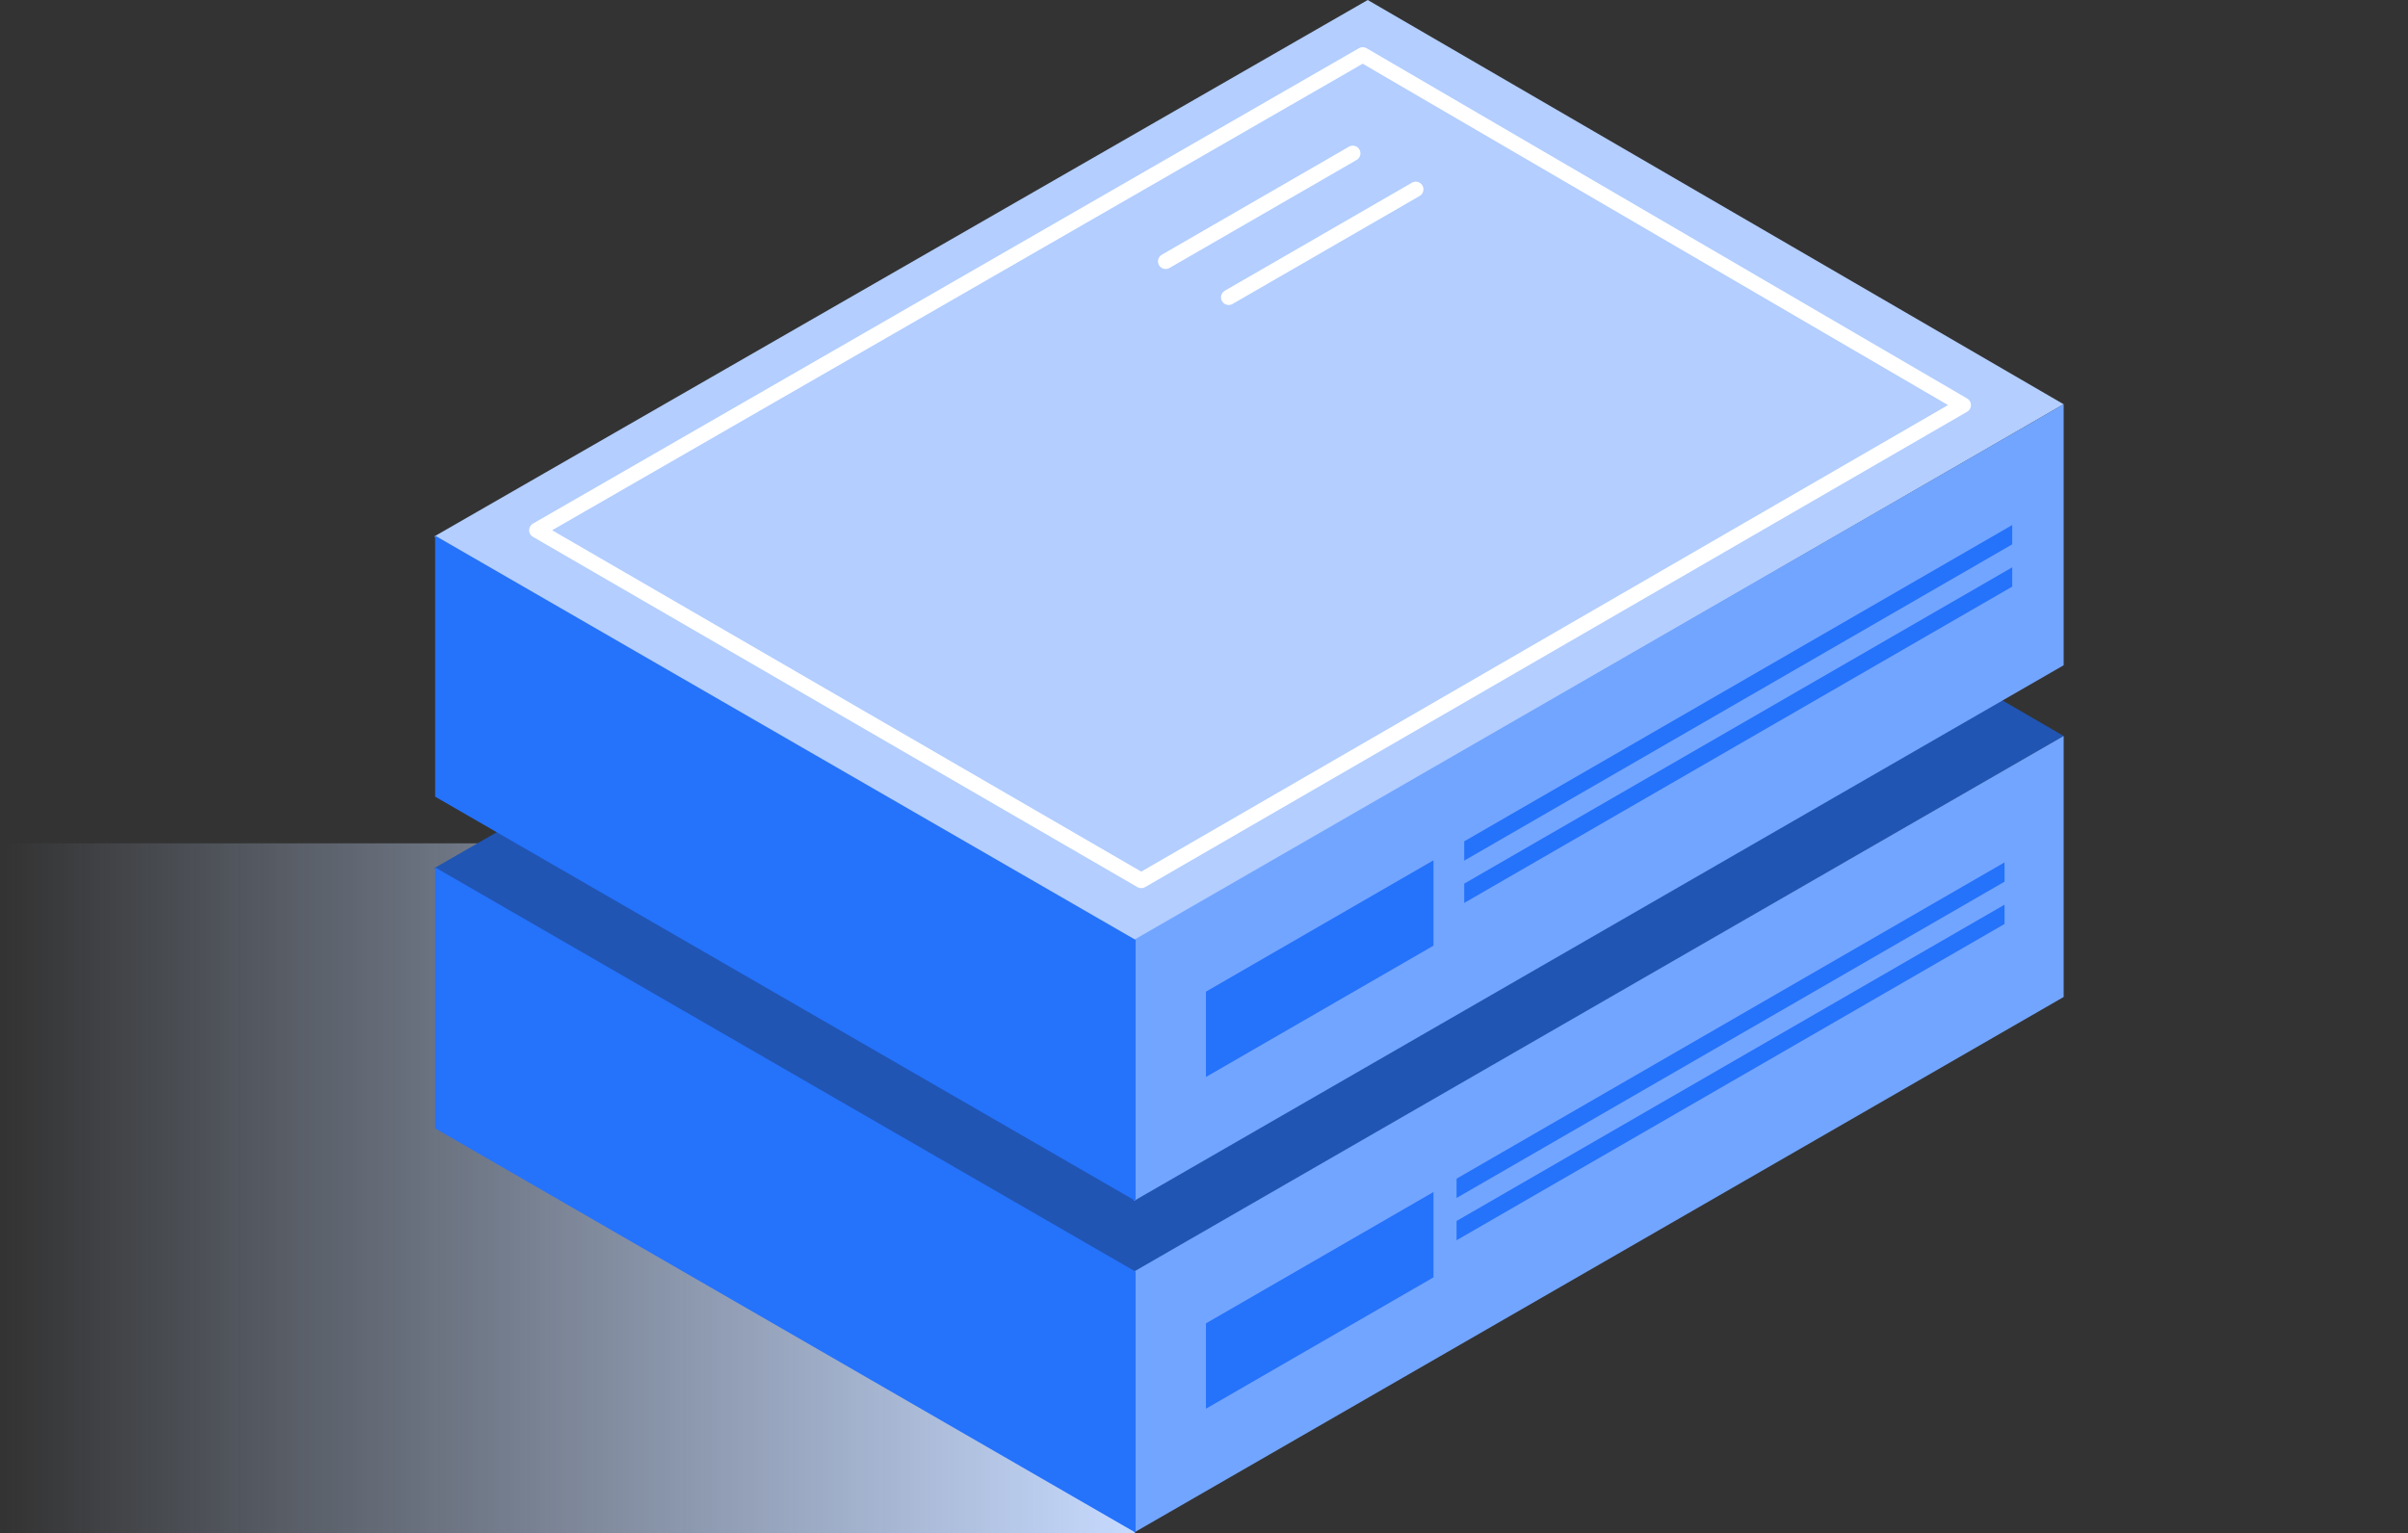 <svg width="314" height="200" viewBox="0 0 314 200" fill="none" xmlns="http://www.w3.org/2000/svg">
<rect x="0" y="0" width="314" height="200" fill="#333333" stroke="none"/>
<path d="M0 200H148V110H0V200Z" fill="url(#paint0_linear)"/>
<path d="M56.631 113.235L178.352 43.268L269.098 95.997L147.968 165.964L56.631 113.235Z" fill="#2055B4"/>
<path d="M147.868 165.86L269.098 95.997L269.098 130.041L147.869 199.903L147.868 165.86Z" fill="#72A5FF"/>
<path d="M148.078 165.863L56.741 113.137L56.741 147.181L148.077 199.907L148.078 165.863Z" fill="#2572FB"/>
<path d="M157.256 172.61L186.925 155.48L186.925 166.612L157.256 183.742L157.256 172.61Z" fill="#2572FB"/>
<path d="M189.935 153.738L261.39 112.483L261.39 115L189.935 156.254L189.935 153.738Z" fill="#2572FB"/>
<path d="M189.935 159.255L261.39 118L261.39 120.517L189.935 161.771L189.935 159.255Z" fill="#2572FB"/>
<path d="M56.631 69.967L178.351 0L269.098 52.729L147.968 122.696L56.631 69.967Z" fill="#B3CEFF"/>
<path d="M69.999 69.159L177.7 7.156L256.009 52.84L148.82 114.844L69.999 69.159Z" stroke="white" stroke-width="2" stroke-linecap="round" stroke-linejoin="round"/>
<path d="M147.868 122.592L269.098 52.729L269.098 86.772L147.869 156.635L147.868 122.592Z" fill="#72A5FF"/>
<path d="M148.078 122.595L56.741 69.869L56.741 103.913L148.077 156.639L148.078 122.595Z" fill="#2572FB"/>
<path d="M157.256 129.342L186.925 112.212L186.925 123.344L157.256 140.474L157.256 129.342Z" fill="#2572FB"/>
<path d="M190.935 109.738L262.39 68.484L262.39 71L190.935 112.254L190.935 109.738Z" fill="#2572FB"/>
<path d="M190.935 115.255L262.39 74L262.39 76.516L190.935 117.771L190.935 115.255Z" fill="#2572FB"/>
<path d="M152 34.087L176.4 20" stroke="white" stroke-width="2" stroke-linecap="round" stroke-linejoin="round"/>
<path d="M160.218 38.783L184.618 24.696" stroke="white" stroke-width="2" stroke-linecap="round" stroke-linejoin="round"/>
<defs>
<linearGradient id="paint0_linear" x1="148.521" y1="155" x2="0.521" y2="155" gradientUnits="userSpaceOnUse">
<stop stop-color="#C7DBFF"/>
<stop offset="1" stop-color="#C7DBFF" stop-opacity="0"/>
</linearGradient>
</defs>
</svg>
